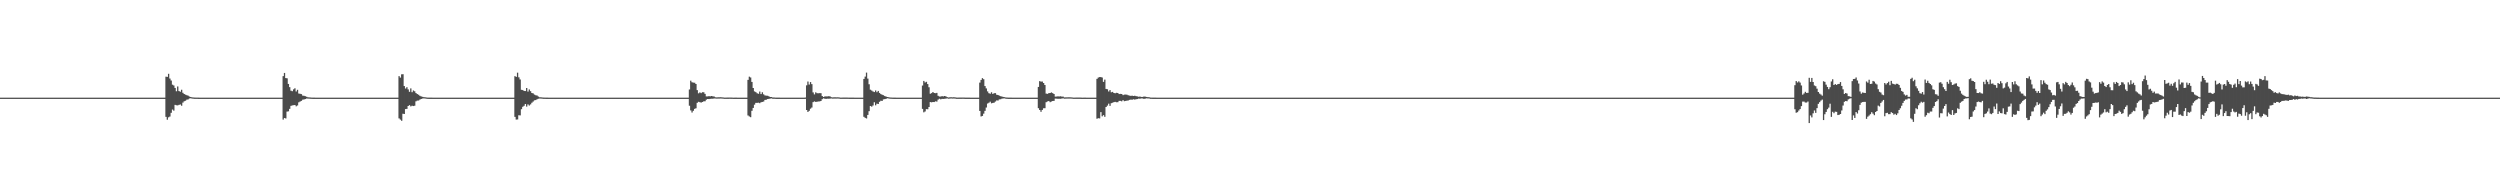 <?xml version="1.0" encoding="UTF-8"?>
<svg xmlns="http://www.w3.org/2000/svg" width="1920" height="150">
  <path d="M0 75.000h1v1.000H0zM1 75.000h1v1.000H1zM2 75.000h1v1.000H2zM3 75.000h1v1.000H3zM4 75.000h1v1.000H4zM5 75.000h1v1.000H5zM6 75.000h1v1.000H6zM7 75.000h1v1.000H7zM8 75.000h1v1.000H8zM9 75.000h1v1.000H9zM10 75.000h1v1.000H10zM11 75.000h1v1.000H11zM12 75.000h1v1.000H12zM13 75.000h1v1.000H13zM14 75.000h1v1.000H14zM15 75.000h1v1.000H15zM16 75.000h1v1.000H16zM17 75.000h1v1.000H17zM18 75.000h1v1.000H18zM19 75.000h1v1.000H19zM20 75.000h1v1.000H20zM21 75.000h1v1.000H21zM22 75.000h1v1.000H22zM23 75.000h1v1.000H23zM24 75.000h1v1.000H24zM25 75.000h1v1.000H25zM26 75.000h1v1.000H26zM27 75.000h1v1.000H27zM28 75.000h1v1.000H28zM29 75.000h1v1.000H29zM30 75.000h1v1.000H30zM31 75.000h1v1.000H31zM32 75.000h1v1.000H32zM33 75.000h1v1.000H33zM34 75.000h1v1.000H34zM35 75.000h1v1.000H35zM36 75.000h1v1.000H36zM37 75.000h1v1.000H37zM38 75.000h1v1.000H38zM39 75.000h1v1.000H39zM40 75.000h1v1.000H40zM41 75.000h1v1.000H41zM42 75.000h1v1.000H42zM43 75.000h1v1.000H43zM44 75.000h1v1.000H44zM45 75.000h1v1.000H45zM46 75.000h1v1.000H46zM47 75.000h1v1.000H47zM48 75.000h1v1.000H48zM49 75.000h1v1.000H49zM50 75.000h1v1.000H50zM51 75.000h1v1.000H51zM52 75.000h1v1.000H52zM53 75.000h1v1.000H53zM54 75.000h1v1.000H54zM55 75.000h1v1.000H55zM56 75.000h1v1.000H56zM57 75.000h1v1.000H57zM58 75.000h1v1.000H58zM59 75.000h1v1.000H59zM60 75.000h1v1.000H60zM61 75.000h1v1.000H61zM62 75.000h1v1.000H62zM63 75.000h1v1.000H63zM64 75.000h1v1.000H64zM65 75.000h1v1.000H65zM66 75.000h1v1.000H66zM67 75.000h1v1.000H67zM68 75.000h1v1.000H68zM69 75.000h1v1.000H69zM70 75.000h1v1.000H70zM71 75.000h1v1.000H71zM72 75.000h1v1.000H72zM73 75.000h1v1.000H73zM74 75.000h1v1.000H74zM75 75.000h1v1.000H75zM76 75.000h1v1.000H76zM77 75.000h1v1.000H77zM78 75.000h1v1.000H78zM79 75.000h1v1.000H79zM80 75.000h1v1.000H80zM81 75.000h1v1.000H81zM82 75.000h1v1.000H82zM83 75.000h1v1.000H83zM84 75.000h1v1.000H84zM85 75.000h1v1.000H85zM86 75.000h1v1.000H86zM87 75.000h1v1.000H87zM88 75.000h1v1.000H88zM89 75.000h1v1.000H89zM90 75.000h1v1.000H90zM91 75.000h1v1.000H91zM92 75.000h1v1.000H92zM93 75.000h1v1.000H93zM94 75.000h1v1.000H94zM95 75.000h1v1.000H95zM96 75.000h1v1.000H96zM97 75.000h1v1.000H97zM98 75.000h1v1.000H98zM99 75.000h1v1.000H99zM100 75.000h1v1.000H100zM101 75.000h1v1.000H101zM102 75.000h1v1.000H102zM103 75.000h1v1.000H103zM104 75.000h1v1.000H104zM105 75.000h1v1.000H105zM106 75.000h1v1.000H106zM107 75.000h1v1.000H107zM108 75.000h1v1.000H108zM109 75.000h1v1.000H109zM110 75.000h1v1.000H110zM111 75.000h1v1.000H111zM112 75.000h1v1.000H112zM113 75.000h1v1.000H113zM114 75.000h1v1.000H114zM115 75.000h1v1.000H115zM116 75.000h1v1.000H116zM117 75.000h1v1.000H117zM118 75.000h1v1.000H118zM119 75.000h1v1.000H119zM120 75.000h1v1.000H120zM121 75.000h1v1.000H121zM122 75.000h1v1.000H122zM123 75.000h1v1.000H123zM124 75.000h1v1.000H124zM125 75.000h1v1.000H125zM126 75.000h1v1.000H126zM127 58.876h1v30.863H127zM128 59.048h1v32.882H128zM129 56.700h1v33.426H129zM130 60.324h1v29.153H130zM131 61.825h1v24.803H131zM132 65.006h1v19.137H132zM133 65.638h1v19.330H133zM134 67.556h1v12.961H134zM135 70.106h1v10.717H135zM136 66.430h1v14.538H136zM137 69.918h1v10.639H137zM138 70.430h1v9.779H138zM139 68.940h1v12.242H139zM140 71.264h1v7.554H140zM141 72.216h1v5.536H141zM142 72.683h1v4.680H142zM143 73.108h1v3.438H143zM144 73.472h1v2.883H144zM145 74.133h1v1.498H145zM146 74.482h1v1.000H146zM147 74.740h1v1.000H147zM148 74.846h1v1.000H148zM149 74.916h1v1.000H149zM150 74.947h1v1.000H150zM151 74.945h1v1.000H151zM152 74.976h1v1.000H152zM153 74.984h1v1.000H153zM154 74.988h1v1.000H154zM155 74.996h1v1.000H155zM156 74.996h1v1.000H156zM157 74.997h1v1.000H157zM158 74.998h1v1.000H158zM159 75.000h1v1.000H159zM160 75.000h1v1.000H160zM161 75.000h1v1.000H161zM162 75.000h1v1.000H162zM163 75.000h1v1.000H163zM164 75.000h1v1.000H164zM165 75.000h1v1.000H165zM166 75.000h1v1.000H166zM167 75.000h1v1.000H167zM168 75.000h1v1.000H168zM169 75.000h1v1.000H169zM170 75.000h1v1.000H170zM171 75.000h1v1.000H171zM172 75.000h1v1.000H172zM173 75.000h1v1.000H173zM174 75.000h1v1.000H174zM175 75.000h1v1.000H175zM176 75.000h1v1.000H176zM177 75.000h1v1.000H177zM178 75.000h1v1.000H178zM179 75.000h1v1.000H179zM180 75.000h1v1.000H180zM181 75.000h1v1.000H181zM182 75.000h1v1.000H182zM183 75.000h1v1.000H183zM184 75.000h1v1.000H184zM185 75.000h1v1.000H185zM186 75.000h1v1.000H186zM187 75.000h1v1.000H187zM188 75.000h1v1.000H188zM189 75.000h1v1.000H189zM190 75.000h1v1.000H190zM191 75.000h1v1.000H191zM192 75.000h1v1.000H192zM193 75.000h1v1.000H193zM194 75.000h1v1.000H194zM195 75.000h1v1.000H195zM196 75.000h1v1.000H196zM197 75.000h1v1.000H197zM198 75.000h1v1.000H198zM199 75.000h1v1.000H199zM200 75.000h1v1.000H200zM201 75.000h1v1.000H201zM202 75.000h1v1.000H202zM203 75.000h1v1.000H203zM204 75.000h1v1.000H204zM205 75.000h1v1.000H205zM206 75.000h1v1.000H206zM207 75.000h1v1.000H207zM208 75.000h1v1.000H208zM209 75.000h1v1.000H209zM210 75.000h1v1.000H210zM211 75.000h1v1.000H211zM212 75.000h1v1.000H212zM213 75.000h1v1.000H213zM214 75.000h1v1.000H214zM215 75.000h1v1.000H215zM216 74.995h1v1.000H216zM217 58.468h1v33.392H217zM218 55.988h1v34.623H218zM219 59.952h1v31.018H219zM220 60.172h1v25.540H220zM221 64.471h1v21.040H221zM222 66.901h1v16.714H222zM223 69.635h1v11.669H223zM224 70.033h1v10.909H224zM225 68.600h1v12.207H225zM226 67.800h1v12.842H226zM227 70.230h1v11.419H227zM228 68.949h1v12.071H228zM229 71.827h1v6.783H229zM230 72.062h1v5.940H230zM231 72.276h1v5.187H231zM232 73.417h1v3.125H232zM233 73.591h1v2.775H233zM234 73.894h1v2.205H234zM235 74.308h1v1.343H235zM236 74.722h1v1.000H236zM237 74.799h1v1.000H237zM238 74.869h1v1.000H238zM239 74.936h1v1.000H239zM240 74.973h1v1.000H240zM241 74.971h1v1.000H241zM242 74.989h1v1.000H242zM243 74.991h1v1.000H243zM244 74.995h1v1.000H244zM245 74.996h1v1.000H245zM246 74.996h1v1.000H246zM247 74.998h1v1.000H247zM248 74.998h1v1.000H248zM249 75.000h1v1.000H249zM250 75.000h1v1.000H250zM251 75.000h1v1.000H251zM252 75.000h1v1.000H252zM253 75.000h1v1.000H253zM254 75.000h1v1.000H254zM255 75.000h1v1.000H255zM256 75.000h1v1.000H256zM257 75.000h1v1.000H257zM258 75.000h1v1.000H258zM259 75.000h1v1.000H259zM260 75.000h1v1.000H260zM261 75.000h1v1.000H261zM262 75.000h1v1.000H262zM263 75.000h1v1.000H263zM264 75.000h1v1.000H264zM265 75.000h1v1.000H265zM266 75.000h1v1.000H266zM267 75.000h1v1.000H267zM268 75.000h1v1.000H268zM269 75.000h1v1.000H269zM270 75.000h1v1.000H270zM271 75.000h1v1.000H271zM272 75.000h1v1.000H272zM273 75.000h1v1.000H273zM274 75.000h1v1.000H274zM275 75.000h1v1.000H275zM276 75.000h1v1.000H276zM277 75.000h1v1.000H277zM278 75.000h1v1.000H278zM279 75.000h1v1.000H279zM280 75.000h1v1.000H280zM281 75.000h1v1.000H281zM282 75.000h1v1.000H282zM283 75.000h1v1.000H283zM284 75.000h1v1.000H284zM285 75.000h1v1.000H285zM286 75.000h1v1.000H286zM287 75.000h1v1.000H287zM288 75.000h1v1.000H288zM289 75.000h1v1.000H289zM290 75.000h1v1.000H290zM291 75.000h1v1.000H291zM292 75.000h1v1.000H292zM293 75.000h1v1.000H293zM294 75.000h1v1.000H294zM295 75.000h1v1.000H295zM296 75.000h1v1.000H296zM297 75.000h1v1.000H297zM298 75.000h1v1.000H298zM299 75.000h1v1.000H299zM300 75.000h1v1.000H300zM301 75.000h1v1.000H301zM302 75.000h1v1.000H302zM303 75.000h1v1.000H303zM304 75.000h1v1.000H304zM305 75.000h1v1.000H305zM306 58.481h1v32.424H306zM307 59.618h1v32.251H307zM308 57.107h1v35.674H308zM309 56.964h1v30.365H309zM310 66.091h1v21.447H310zM311 68.014h1v15.734H311zM312 66.968h1v16.620H312zM313 68.636h1v12.795H313zM314 70.520h1v10.202H314zM315 67.865h1v13.864H315zM316 70.834h1v10.345H316zM317 69.489h1v11.982H317zM318 70.070h1v11.108H318zM319 71.466h1v6.371H319zM320 72.240h1v5.018H320zM321 72.743h1v4.490H321zM322 73.595h1v2.909H322zM323 74.019h1v2.030H323zM324 74.334h1v1.353H324zM325 74.590h1v1.000H325zM326 74.676h1v1.000H326zM327 74.848h1v1.000H327zM328 74.950h1v1.000H328zM329 74.961h1v1.000H329zM330 74.972h1v1.000H330zM331 74.976h1v1.000H331zM332 74.991h1v1.000H332zM333 74.992h1v1.000H333zM334 74.996h1v1.000H334zM335 74.995h1v1.000H335zM336 74.997h1v1.000H336zM337 75.000h1v1.000H337zM338 75.000h1v1.000H338zM339 75.000h1v1.000H339zM340 75.000h1v1.000H340zM341 75.000h1v1.000H341zM342 75.000h1v1.000H342zM343 75.000h1v1.000H343zM344 75.000h1v1.000H344zM345 75.000h1v1.000H345zM346 75.000h1v1.000H346zM347 75.000h1v1.000H347zM348 75.000h1v1.000H348zM349 75.000h1v1.000H349zM350 75.000h1v1.000H350zM351 75.000h1v1.000H351zM352 75.000h1v1.000H352zM353 75.000h1v1.000H353zM354 75.000h1v1.000H354zM355 75.000h1v1.000H355zM356 75.000h1v1.000H356zM357 75.000h1v1.000H357zM358 75.000h1v1.000H358zM359 75.000h1v1.000H359zM360 75.000h1v1.000H360zM361 75.000h1v1.000H361zM362 75.000h1v1.000H362zM363 75.000h1v1.000H363zM364 75.000h1v1.000H364zM365 75.000h1v1.000H365zM366 75.000h1v1.000H366zM367 75.000h1v1.000H367zM368 75.000h1v1.000H368zM369 75.000h1v1.000H369zM370 75.000h1v1.000H370zM371 75.000h1v1.000H371zM372 75.000h1v1.000H372zM373 75.000h1v1.000H373zM374 75.000h1v1.000H374zM375 75.000h1v1.000H375zM376 75.000h1v1.000H376zM377 75.000h1v1.000H377zM378 75.000h1v1.000H378zM379 75.000h1v1.000H379zM380 75.000h1v1.000H380zM381 75.000h1v1.000H381zM382 75.000h1v1.000H382zM383 75.000h1v1.000H383zM384 75.000h1v1.000H384zM385 75.000h1v1.000H385zM386 75.000h1v1.000H386zM387 75.000h1v1.000H387zM388 75.000h1v1.000H388zM389 75.000h1v1.000H389zM390 75.000h1v1.000H390zM391 75.000h1v1.000H391zM392 75.000h1v1.000H392zM393 75.000h1v1.000H393zM394 75.000h1v1.000H394zM395 58.475h1v31.288H395zM396 59.029h1v32.846H396zM397 55.825h1v35.944H397zM398 59.376h1v29.144H398zM399 61.008h1v27.593H399zM400 68.967h1v14.903H400zM401 69.193h1v12.830H401zM402 69.844h1v11.389H402zM403 69.945h1v9.928H403zM404 67.604h1v14.247H404zM405 70.347h1v9.807H405zM406 68.706h1v12.335H406zM407 70.018h1v10.148H407zM408 71.410h1v7.514H408zM409 71.705h1v6.288H409zM410 72.665h1v4.365H410zM411 73.149h1v3.702H411zM412 73.349h1v2.893H412zM413 74.152h1v1.661H413zM414 74.685h1v1.000H414zM415 74.722h1v1.000H415zM416 74.830h1v1.000H416zM417 74.920h1v1.000H417zM418 74.947h1v1.000H418zM419 74.972h1v1.000H419zM420 74.982h1v1.000H420zM421 74.986h1v1.000H421zM422 74.994h1v1.000H422zM423 74.993h1v1.000H423zM424 74.995h1v1.000H424zM425 74.997h1v1.000H425zM426 74.997h1v1.000H426zM427 74.998h1v1.000H427zM428 75.000h1v1.000H428zM429 75.000h1v1.000H429zM430 75.000h1v1.000H430zM431 75.000h1v1.000H431zM432 75.000h1v1.000H432zM433 75.000h1v1.000H433zM434 75.000h1v1.000H434zM435 75.000h1v1.000H435zM436 75.000h1v1.000H436zM437 75.000h1v1.000H437zM438 75.000h1v1.000H438zM439 75.000h1v1.000H439zM440 75.000h1v1.000H440zM441 75.000h1v1.000H441zM442 75.000h1v1.000H442zM443 75.000h1v1.000H443zM444 75.000h1v1.000H444zM445 75.000h1v1.000H445zM446 75.000h1v1.000H446zM447 75.000h1v1.000H447zM448 75.000h1v1.000H448zM449 75.000h1v1.000H449zM450 75.000h1v1.000H450zM451 75.000h1v1.000H451zM452 75.000h1v1.000H452zM453 75.000h1v1.000H453zM454 75.000h1v1.000H454zM455 75.000h1v1.000H455zM456 75.000h1v1.000H456zM457 75.000h1v1.000H457zM458 75.000h1v1.000H458zM459 75.000h1v1.000H459zM460 75.000h1v1.000H460zM461 75.000h1v1.000H461zM462 75.000h1v1.000H462zM463 75.000h1v1.000H463zM464 75.000h1v1.000H464zM465 75.000h1v1.000H465zM466 75.000h1v1.000H466zM467 75.000h1v1.000H467zM468 75.000h1v1.000H468zM469 75.000h1v1.000H469zM470 75.000h1v1.000H470zM471 75.000h1v1.000H471zM472 75.000h1v1.000H472zM473 75.000h1v1.000H473zM474 75.000h1v1.000H474zM475 75.000h1v1.000H475zM476 75.000h1v1.000H476zM477 75.000h1v1.000H477zM478 75.000h1v1.000H478zM479 75.000h1v1.000H479zM480 75.000h1v1.000H480zM481 75.000h1v1.000H481zM482 75.000h1v1.000H482zM483 75.000h1v1.000H483zM484 75.000h1v1.000H484zM485 75.000h1v1.000H485zM486 75.000h1v1.000H486zM487 75.000h1v1.000H487zM488 75.000h1v1.000H488zM489 75.000h1v1.000H489zM490 75.000h1v1.000H490zM491 75.000h1v1.000H491zM492 75.000h1v1.000H492zM493 75.000h1v1.000H493zM494 75.000h1v1.000H494zM495 75.000h1v1.000H495zM496 75.000h1v1.000H496zM497 75.000h1v1.000H497zM498 75.000h1v1.000H498zM499 75.000h1v1.000H499zM500 75.000h1v1.000H500zM501 75.000h1v1.000H501zM502 75.000h1v1.000H502zM503 75.000h1v1.000H503zM504 75.000h1v1.000H504zM505 75.000h1v1.000H505zM506 75.000h1v1.000H506zM507 75.000h1v1.000H507zM508 75.000h1v1.000H508zM509 75.000h1v1.000H509zM510 75.000h1v1.000H510zM511 75.000h1v1.000H511zM512 75.000h1v1.000H512zM513 75.000h1v1.000H513zM514 75.000h1v1.000H514zM515 75.000h1v1.000H515zM516 75.000h1v1.000H516zM517 75.000h1v1.000H517zM518 75.000h1v1.000H518zM519 75.000h1v1.000H519zM520 75.000h1v1.000H520zM521 75.000h1v1.000H521zM522 75.000h1v1.000H522zM523 75.000h1v1.000H523zM524 75.000h1v1.000H524zM525 75.000h1v1.000H525zM526 75.000h1v1.000H526zM527 75.000h1v1.000H527zM528 75.000h1v1.000H528zM529 68.707h1v12.499H529zM530 61.971h1v22.834H530zM531 63.194h1v23.219H531zM532 63.449h1v21.634H532zM533 63.526h1v20.097H533zM534 64.487h1v18.668H534zM535 69.216h1v9.756H535zM536 71.655h1v6.534H536zM537 70.946h1v7.540H537zM538 71.511h1v7.284H538zM539 70.790h1v7.549H539zM540 70.852h1v6.961H540zM541 72.067h1v5.727H541zM542 74.057h1v2.486H542zM543 74.054h1v1.955H543zM544 73.815h1v2.244H544zM545 73.974h1v1.968H545zM546 73.710h1v2.139H546zM547 73.976h1v1.836H547zM548 74.161h1v1.455H548zM549 74.682h1v1.000H549zM550 74.787h1v1.000H550zM551 74.713h1v1.000H551zM552 74.711h1v1.000H552zM553 74.663h1v1.000H553zM554 74.746h1v1.000H554zM555 74.831h1v1.000H555zM556 74.952h1v1.000H556zM557 74.938h1v1.000H557zM558 74.918h1v1.000H558zM559 74.923h1v1.000H559zM560 74.902h1v1.000H560zM561 74.929h1v1.000H561zM562 74.947h1v1.000H562zM563 74.984h1v1.000H563zM564 74.979h1v1.000H564zM565 74.972h1v1.000H565zM566 74.991h1v1.000H566zM567 74.993h1v1.000H567zM568 74.995h1v1.000H568zM569 74.997h1v1.000H569zM570 74.998h1v1.000H570zM571 75.000h1v1.000H571zM572 75.000h1v1.000H572zM573 75.000h1v1.000H573zM574 61.333h1v27.355H574zM575 58.891h1v30.573H575zM576 59.502h1v30.528H576zM577 62.930h1v22.156H577zM578 67.585h1v15.304H578zM579 70.190h1v10.190H579zM580 70.775h1v8.245H580zM581 71.616h1v7.388H581zM582 72.052h1v6.814H582zM583 70.315h1v8.965H583zM584 72.249h1v6.301H584zM585 70.853h1v7.416H585zM586 72.439h1v5.530H586zM587 73.280h1v3.485H587zM588 73.490h1v3.086H588zM589 73.545h1v2.542H589zM590 73.937h1v1.998H590zM591 74.473h1v1.252H591zM592 74.508h1v1.056H592zM593 74.867h1v1.000H593zM594 74.854h1v1.000H594zM595 74.934h1v1.000H595zM596 74.965h1v1.000H596zM597 74.974h1v1.000H597zM598 74.981h1v1.000H598zM599 74.987h1v1.000H599zM600 74.994h1v1.000H600zM601 74.995h1v1.000H601zM602 74.996h1v1.000H602zM603 74.998h1v1.000H603zM604 75.000h1v1.000H604zM605 75.000h1v1.000H605zM606 75.000h1v1.000H606zM607 75.000h1v1.000H607zM608 75.000h1v1.000H608zM609 75.000h1v1.000H609zM610 75.000h1v1.000H610zM611 75.000h1v1.000H611zM612 75.000h1v1.000H612zM613 75.000h1v1.000H613zM614 75.000h1v1.000H614zM615 75.000h1v1.000H615zM616 75.000h1v1.000H616zM617 75.000h1v1.000H617zM618 74.914h1v1.000H618zM619 65.536h1v18.956H619zM620 62.598h1v23.344H620zM621 64.933h1v20.139H621zM622 63.006h1v20.464H622zM623 64.598h1v17.964H623zM624 70.982h1v7.437H624zM625 72.502h1v5.349H625zM626 70.909h1v7.356H626zM627 71.579h1v6.557H627zM628 71.643h1v6.272H628zM629 71.530h1v6.366H629zM630 71.575h1v6.009H630zM631 73.779h1v2.430H631zM632 74.512h1v1.000H632zM633 74.012h1v1.840H633zM634 74.046h1v1.861H634zM635 74.049h1v1.714H635zM636 73.874h1v1.937H636zM637 74.037h1v1.674H637zM638 74.641h1v1.000H638zM639 74.783h1v1.000H639zM640 74.723h1v1.000H640zM641 74.702h1v1.000H641zM642 74.732h1v1.000H642zM643 74.687h1v1.000H643zM644 74.801h1v1.000H644zM645 74.944h1v1.000H645zM646 74.938h1v1.000H646zM647 74.920h1v1.000H647zM648 74.921h1v1.000H648zM649 74.913h1v1.000H649zM650 74.914h1v1.000H650zM651 74.943h1v1.000H651zM652 74.976h1v1.000H652zM653 74.978h1v1.000H653zM654 74.975h1v1.000H654zM655 74.974h1v1.000H655zM656 74.992h1v1.000H656zM657 74.995h1v1.000H657zM658 74.997h1v1.000H658zM659 74.997h1v1.000H659zM660 74.999h1v1.000H660zM661 75.000h1v1.000H661zM662 75.000h1v1.000H662zM663 60.645h1v29.043H663zM664 58.851h1v31.646H664zM665 55.762h1v35.236H665zM666 60.346h1v27.917H666zM667 64.729h1v20.676H667zM668 68.887h1v12.529H668zM669 69.536h1v12.367H669zM670 70.267h1v10.734H670zM671 70.717h1v7.811H671zM672 69.474h1v11.402H672zM673 70.817h1v8.800H673zM674 69.852h1v9.999H674zM675 71.373h1v6.816H675zM676 72.226h1v5.133H676zM677 72.753h1v4.771H677zM678 73.135h1v3.207H678zM679 73.758h1v2.373H679zM680 74.130h1v1.797H680zM681 74.479h1v1.000H681zM682 74.632h1v1.000H682zM683 74.832h1v1.000H683zM684 74.890h1v1.000H684zM685 74.953h1v1.000H685zM686 74.969h1v1.000H686zM687 74.983h1v1.000H687zM688 74.988h1v1.000H688zM689 74.994h1v1.000H689zM690 74.996h1v1.000H690zM691 74.997h1v1.000H691zM692 74.997h1v1.000H692zM693 74.997h1v1.000H693zM694 74.998h1v1.000H694zM695 75.000h1v1.000H695zM696 75.000h1v1.000H696zM697 75.000h1v1.000H697zM698 75.000h1v1.000H698zM699 75.000h1v1.000H699zM700 75.000h1v1.000H700zM701 75.000h1v1.000H701zM702 75.000h1v1.000H702zM703 75.000h1v1.000H703zM704 75.000h1v1.000H704zM705 75.000h1v1.000H705zM706 75.000h1v1.000H706zM707 75.000h1v1.000H707zM708 65.708h1v17.890H708zM709 62.151h1v24.124H709zM710 63.329h1v22.251H710zM711 62.836h1v20.959H711zM712 64.572h1v19.349H712zM713 66.995h1v15.171H713zM714 72.008h1v6.357H714zM715 71.536h1v7.035H715zM716 70.680h1v7.670H716zM717 71.447h1v6.950H717zM718 71.552h1v6.291H718zM719 71.301h1v6.705H719zM720 73.585h1v2.887H720zM721 74.146h1v1.702H721zM722 74.123h1v2.165H722zM723 73.826h1v2.083H723zM724 74.021h1v1.942H724zM725 73.703h1v2.182H725zM726 74.046h1v1.679H726zM727 74.573h1v1.000H727zM728 74.834h1v1.000H728zM729 74.719h1v1.000H729zM730 74.635h1v1.000H730zM731 74.741h1v1.000H731zM732 74.673h1v1.000H732zM733 74.734h1v1.000H733zM734 74.917h1v1.000H734zM735 74.948h1v1.000H735zM736 74.910h1v1.000H736zM737 74.922h1v1.000H737zM738 74.918h1v1.000H738zM739 74.897h1v1.000H739zM740 74.918h1v1.000H740zM741 74.966h1v1.000H741zM742 74.983h1v1.000H742zM743 74.972h1v1.000H743zM744 74.971h1v1.000H744zM745 74.990h1v1.000H745zM746 74.994h1v1.000H746zM747 74.995h1v1.000H747zM748 74.997h1v1.000H748zM749 74.998h1v1.000H749zM750 75.000h1v1.000H750zM751 75.000h1v1.000H751zM752 63.434h1v21.747H752zM753 61.378h1v28.072H753zM754 59.988h1v29.039H754zM755 60.837h1v26.476H755zM756 66.074h1v19.050H756zM757 67.871h1v14.720H757zM758 70.206h1v9.296H758zM759 71.580h1v7.332H759zM760 71.983h1v6.094H760zM761 70.862h1v8.513H761zM762 72.159h1v6.878H762zM763 71.588h1v7.250H763zM764 71.525h1v6.428H764zM765 72.777h1v4.314H765zM766 72.984h1v4.233H766zM767 73.460h1v2.874H767zM768 73.886h1v2.359H768zM769 74.142h1v1.648H769zM770 74.443h1v1.186H770zM771 74.590h1v1.000H771zM772 74.829h1v1.000H772zM773 74.905h1v1.000H773zM774 74.963h1v1.000H774zM775 74.974h1v1.000H775zM776 74.968h1v1.000H776zM777 74.988h1v1.000H777zM778 74.992h1v1.000H778zM779 74.996h1v1.000H779zM780 74.997h1v1.000H780zM781 74.998h1v1.000H781zM782 74.998h1v1.000H782zM783 75.000h1v1.000H783zM784 75.000h1v1.000H784zM785 75.000h1v1.000H785zM786 75.000h1v1.000H786zM787 75.000h1v1.000H787zM788 75.000h1v1.000H788zM789 75.000h1v1.000H789zM790 75.000h1v1.000H790zM791 75.000h1v1.000H791zM792 75.000h1v1.000H792zM793 75.000h1v1.000H793zM794 75.000h1v1.000H794zM795 75.000h1v1.000H795zM796 75.000h1v1.000H796zM797 66.741h1v16.351H797zM798 62.317h1v22.184H798zM799 62.694h1v23.178H799zM800 62.622h1v21.830H800zM801 63.747h1v19.424H801zM802 65.266h1v17.839H802zM803 71.906h1v6.606H803zM804 72.067h1v5.835H804zM805 71.527h1v6.051H805zM806 71.418h1v7.076H806zM807 70.956h1v7.002H807zM808 71.502h1v6.087H808zM809 72.187h1v5.256H809zM810 74.203h1v1.507H810zM811 74.125h1v1.651H811zM812 73.978h1v1.895H812zM813 74.103h1v1.748H813zM814 73.923h1v1.959H814zM815 74.186h1v1.502H815zM816 74.210h1v1.293H816zM817 74.817h1v1.000H817zM818 74.764h1v1.000H818zM819 74.734h1v1.000H819zM820 74.721h1v1.000H820zM821 74.721h1v1.000H821zM822 74.741h1v1.000H822zM823 74.844h1v1.000H823zM824 74.946h1v1.000H824zM825 74.941h1v1.000H825zM826 74.919h1v1.000H826zM827 74.928h1v1.000H827zM828 74.919h1v1.000H828zM829 74.921h1v1.000H829zM830 74.974h1v1.000H830zM831 74.984h1v1.000H831zM832 74.979h1v1.000H832zM833 74.973h1v1.000H833zM834 74.990h1v1.000H834zM835 74.993h1v1.000H835zM836 74.996h1v1.000H836zM837 74.997h1v1.000H837zM838 74.997h1v1.000H838zM839 75.000h1v1.000H839zM840 75.000h1v1.000H840zM841 75.000h1v1.000H841zM842 60.567h1v30.617H842zM843 59.540h1v31.222H843zM844 59.189h1v31.735H844zM845 59.169h1v26.953H845zM846 59.520h1v29.813H846zM847 62.890h1v25.509H847zM848 61.131h1v28.570H848zM849 68.305h1v13.870H849zM850 68.551h1v12.552H850zM851 70.252h1v9.359H851zM852 69.158h1v12.157H852zM853 70.848h1v8.396H853zM854 70.563h1v8.325H854zM855 71.425h1v7.017H855zM856 71.650h1v6.576H856zM857 71.282h1v7.274H857zM858 71.412h1v7.085H858zM859 72.226h1v5.226H859zM860 72.082h1v5.380H860zM861 72.194h1v5.623H861zM862 73.067h1v3.819H862zM863 72.659h1v5.048H863zM864 72.584h1v4.937H864zM865 72.696h1v4.611H865zM866 73.142h1v4.013H866zM867 73.402h1v3.307H867zM868 73.629h1v2.845H868zM869 73.454h1v3.119H869zM870 73.716h1v2.531H870zM871 73.548h1v2.945H871zM872 73.848h1v2.384H872zM873 74.041h1v2.043H873zM874 74.299h1v1.403H874zM875 74.157h1v1.679H875zM876 74.449h1v1.137H876zM877 74.427h1v1.173H877zM878 74.116h1v1.827H878zM879 74.189h1v1.576H879zM880 74.425h1v1.097H880zM881 74.598h1v1.000H881zM882 74.636h1v1.000H882zM883 74.914h1v1.000H883zM884 74.936h1v1.000H884zM885 74.957h1v1.000H885zM886 74.960h1v1.000H886zM887 74.982h1v1.000H887zM888 74.990h1v1.000H888zM889 74.992h1v1.000H889zM890 74.996h1v1.000H890zM891 74.997h1v1.000H891zM892 74.998h1v1.000H892zM893 75.000h1v1.000H893zM894 75.000h1v1.000H894zM895 75.000h1v1.000H895zM896 75.000h1v1.000H896zM897 75.000h1v1.000H897zM898 75.000h1v1.000H898zM899 75.000h1v1.000H899zM900 75.000h1v1.000H900zM901 75.000h1v1.000H901zM902 75.000h1v1.000H902zM903 75.000h1v1.000H903zM904 75.000h1v1.000H904zM905 75.000h1v1.000H905zM906 75.000h1v1.000H906zM907 75.000h1v1.000H907zM908 75.000h1v1.000H908zM909 75.000h1v1.000H909zM910 75.000h1v1.000H910zM911 75.000h1v1.000H911zM912 75.000h1v1.000H912zM913 75.000h1v1.000H913zM914 75.000h1v1.000H914zM915 75.000h1v1.000H915zM916 75.000h1v1.000H916zM917 75.000h1v1.000H917zM918 75.000h1v1.000H918zM919 75.000h1v1.000H919zM920 75.000h1v1.000H920zM921 75.000h1v1.000H921zM922 75.000h1v1.000H922zM923 75.000h1v1.000H923zM924 75.000h1v1.000H924zM925 75.000h1v1.000H925zM926 75.000h1v1.000H926zM927 75.000h1v1.000H927zM928 75.000h1v1.000H928zM929 75.000h1v1.000H929zM930 75.000h1v1.000H930zM931 75.000h1v1.000H931zM932 75.000h1v1.000H932zM933 75.000h1v1.000H933zM934 75.000h1v1.000H934zM935 75.000h1v1.000H935zM936 75.000h1v1.000H936zM937 75.000h1v1.000H937zM938 75.000h1v1.000H938zM939 75.000h1v1.000H939zM940 75.000h1v1.000H940zM941 75.000h1v1.000H941zM942 75.000h1v1.000H942zM943 75.000h1v1.000H943zM944 75.000h1v1.000H944zM945 75.000h1v1.000H945zM946 75.000h1v1.000H946zM947 75.000h1v1.000H947zM948 75.000h1v1.000H948zM949 75.000h1v1.000H949zM950 75.000h1v1.000H950zM951 75.000h1v1.000H951zM952 75.000h1v1.000H952zM953 75.000h1v1.000H953zM954 75.000h1v1.000H954zM955 75.000h1v1.000H955zM956 75.000h1v1.000H956zM957 75.000h1v1.000H957zM958 75.000h1v1.000H958zM959 75.000h1v1.000H959zM960 75.000h1v1.000H960zM961 75.000h1v1.000H961zM962 75.000h1v1.000H962zM963 75.000h1v1.000H963zM964 75.000h1v1.000H964zM965 75.000h1v1.000H965zM966 75.000h1v1.000H966zM967 75.000h1v1.000H967zM968 75.000h1v1.000H968zM969 75.000h1v1.000H969zM970 75.000h1v1.000H970zM971 75.000h1v1.000H971zM972 75.000h1v1.000H972zM973 75.000h1v1.000H973zM974 75.000h1v1.000H974zM975 75.000h1v1.000H975zM976 75.000h1v1.000H976zM977 75.000h1v1.000H977zM978 75.000h1v1.000H978zM979 75.000h1v1.000H979zM980 75.000h1v1.000H980zM981 75.000h1v1.000H981zM982 75.000h1v1.000H982zM983 75.000h1v1.000H983zM984 75.000h1v1.000H984zM985 75.000h1v1.000H985zM986 75.000h1v1.000H986zM987 75.000h1v1.000H987zM988 75.000h1v1.000H988zM989 75.000h1v1.000H989zM990 75.000h1v1.000H990zM991 75.000h1v1.000H991zM992 75.000h1v1.000H992zM993 75.000h1v1.000H993zM994 75.000h1v1.000H994zM995 75.000h1v1.000H995zM996 75.000h1v1.000H996zM997 75.000h1v1.000H997zM998 75.000h1v1.000H998zM999 75.000h1v1.000H999zM1000 75.000h1v1.000H1000zM1001 75.000h1v1.000H1001zM1002 75.000h1v1.000H1002zM1003 75.000h1v1.000H1003zM1004 75.000h1v1.000H1004zM1005 75.000h1v1.000H1005zM1006 75.000h1v1.000H1006zM1007 75.000h1v1.000H1007zM1008 75.000h1v1.000H1008zM1009 75.000h1v1.000H1009zM1010 75.000h1v1.000H1010zM1011 75.000h1v1.000H1011zM1012 75.000h1v1.000H1012zM1013 75.000h1v1.000H1013zM1014 75.000h1v1.000H1014zM1015 75.000h1v1.000H1015zM1016 75.000h1v1.000H1016zM1017 75.000h1v1.000H1017zM1018 75.000h1v1.000H1018zM1019 75.000h1v1.000H1019zM1020 75.000h1v1.000H1020zM1021 75.000h1v1.000H1021zM1022 75.000h1v1.000H1022zM1023 75.000h1v1.000H1023zM1024 75.000h1v1.000H1024zM1025 75.000h1v1.000H1025zM1026 75.000h1v1.000H1026zM1027 75.000h1v1.000H1027zM1028 75.000h1v1.000H1028zM1029 75.000h1v1.000H1029zM1030 75.000h1v1.000H1030zM1031 75.000h1v1.000H1031zM1032 75.000h1v1.000H1032zM1033 75.000h1v1.000H1033zM1034 75.000h1v1.000H1034zM1035 75.000h1v1.000H1035zM1036 75.000h1v1.000H1036zM1037 75.000h1v1.000H1037zM1038 75.000h1v1.000H1038zM1039 75.000h1v1.000H1039zM1040 75.000h1v1.000H1040zM1041 75.000h1v1.000H1041zM1042 75.000h1v1.000H1042zM1043 75.000h1v1.000H1043zM1044 75.000h1v1.000H1044zM1045 75.000h1v1.000H1045zM1046 75.000h1v1.000H1046zM1047 75.000h1v1.000H1047zM1048 75.000h1v1.000H1048zM1049 75.000h1v1.000H1049zM1050 75.000h1v1.000H1050zM1051 75.000h1v1.000H1051zM1052 75.000h1v1.000H1052zM1053 75.000h1v1.000H1053zM1054 75.000h1v1.000H1054zM1055 75.000h1v1.000H1055zM1056 75.000h1v1.000H1056zM1057 75.000h1v1.000H1057zM1058 75.000h1v1.000H1058zM1059 75.000h1v1.000H1059zM1060 75.000h1v1.000H1060zM1061 75.000h1v1.000H1061zM1062 75.000h1v1.000H1062zM1063 75.000h1v1.000H1063zM1064 75.000h1v1.000H1064zM1065 75.000h1v1.000H1065zM1066 75.000h1v1.000H1066zM1067 75.000h1v1.000H1067zM1068 75.000h1v1.000H1068zM1069 75.000h1v1.000H1069zM1070 75.000h1v1.000H1070zM1071 75.000h1v1.000H1071zM1072 75.000h1v1.000H1072zM1073 75.000h1v1.000H1073zM1074 75.000h1v1.000H1074zM1075 75.000h1v1.000H1075zM1076 75.000h1v1.000H1076zM1077 75.000h1v1.000H1077zM1078 75.000h1v1.000H1078zM1079 75.000h1v1.000H1079zM1080 75.000h1v1.000H1080zM1081 75.000h1v1.000H1081zM1082 75.000h1v1.000H1082zM1083 75.000h1v1.000H1083zM1084 75.000h1v1.000H1084zM1085 75.000h1v1.000H1085zM1086 75.000h1v1.000H1086zM1087 75.000h1v1.000H1087zM1088 75.000h1v1.000H1088zM1089 75.000h1v1.000H1089zM1090 75.000h1v1.000H1090zM1091 75.000h1v1.000H1091zM1092 75.000h1v1.000H1092zM1093 75.000h1v1.000H1093zM1094 75.000h1v1.000H1094zM1095 75.000h1v1.000H1095zM1096 75.000h1v1.000H1096zM1097 75.000h1v1.000H1097zM1098 75.000h1v1.000H1098zM1099 75.000h1v1.000H1099zM1100 75.000h1v1.000H1100zM1101 75.000h1v1.000H1101zM1102 75.000h1v1.000H1102zM1103 75.000h1v1.000H1103zM1104 75.000h1v1.000H1104zM1105 75.000h1v1.000H1105zM1106 75.000h1v1.000H1106zM1107 75.000h1v1.000H1107zM1108 75.000h1v1.000H1108zM1109 75.000h1v1.000H1109zM1110 75.000h1v1.000H1110zM1111 75.000h1v1.000H1111zM1112 75.000h1v1.000H1112zM1113 75.000h1v1.000H1113zM1114 75.000h1v1.000H1114zM1115 75.000h1v1.000H1115zM1116 75.000h1v1.000H1116zM1117 75.000h1v1.000H1117zM1118 75.000h1v1.000H1118zM1119 75.000h1v1.000H1119zM1120 75.000h1v1.000H1120zM1121 75.000h1v1.000H1121zM1122 75.000h1v1.000H1122zM1123 75.000h1v1.000H1123zM1124 75.000h1v1.000H1124zM1125 75.000h1v1.000H1125zM1126 75.000h1v1.000H1126zM1127 75.000h1v1.000H1127zM1128 75.000h1v1.000H1128zM1129 75.000h1v1.000H1129zM1130 75.000h1v1.000H1130zM1131 75.000h1v1.000H1131zM1132 75.000h1v1.000H1132zM1133 75.000h1v1.000H1133zM1134 75.000h1v1.000H1134zM1135 75.000h1v1.000H1135zM1136 75.000h1v1.000H1136zM1137 75.000h1v1.000H1137zM1138 75.000h1v1.000H1138zM1139 75.000h1v1.000H1139zM1140 75.000h1v1.000H1140zM1141 75.000h1v1.000H1141zM1142 75.000h1v1.000H1142zM1143 75.000h1v1.000H1143zM1144 75.000h1v1.000H1144zM1145 75.000h1v1.000H1145zM1146 75.000h1v1.000H1146zM1147 75.000h1v1.000H1147zM1148 75.000h1v1.000H1148zM1149 75.000h1v1.000H1149zM1150 75.000h1v1.000H1150zM1151 75.000h1v1.000H1151zM1152 75.000h1v1.000H1152zM1153 75.000h1v1.000H1153zM1154 75.000h1v1.000H1154zM1155 75.000h1v1.000H1155zM1156 75.000h1v1.000H1156zM1157 75.000h1v1.000H1157zM1158 75.000h1v1.000H1158zM1159 75.000h1v1.000H1159zM1160 75.000h1v1.000H1160zM1161 75.000h1v1.000H1161zM1162 75.000h1v1.000H1162zM1163 75.000h1v1.000H1163zM1164 75.000h1v1.000H1164zM1165 75.000h1v1.000H1165zM1166 75.000h1v1.000H1166zM1167 75.000h1v1.000H1167zM1168 75.000h1v1.000H1168zM1169 75.000h1v1.000H1169zM1170 75.000h1v1.000H1170zM1171 75.000h1v1.000H1171zM1172 75.000h1v1.000H1172zM1173 75.000h1v1.000H1173zM1174 75.000h1v1.000H1174zM1175 75.000h1v1.000H1175zM1176 75.000h1v1.000H1176zM1177 75.000h1v1.000H1177zM1178 75.000h1v1.000H1178zM1179 75.000h1v1.000H1179zM1180 75.000h1v1.000H1180zM1181 75.000h1v1.000H1181zM1182 75.000h1v1.000H1182zM1183 75.000h1v1.000H1183zM1184 75.000h1v1.000H1184zM1185 75.000h1v1.000H1185zM1186 75.000h1v1.000H1186zM1187 75.000h1v1.000H1187zM1188 75.000h1v1.000H1188zM1189 75.000h1v1.000H1189zM1190 75.000h1v1.000H1190zM1191 75.000h1v1.000H1191zM1192 75.000h1v1.000H1192zM1193 75.000h1v1.000H1193zM1194 75.000h1v1.000H1194zM1195 75.000h1v1.000H1195zM1196 75.000h1v1.000H1196zM1197 75.000h1v1.000H1197zM1198 75.000h1v1.000H1198zM1199 75.000h1v1.000H1199zM1200 75.000h1v1.000H1200zM1201 75.000h1v1.000H1201zM1202 75.000h1v1.000H1202zM1203 75.000h1v1.000H1203zM1204 75.000h1v1.000H1204zM1205 75.000h1v1.000H1205zM1206 75.000h1v1.000H1206zM1207 75.000h1v1.000H1207zM1208 75.000h1v1.000H1208zM1209 75.000h1v1.000H1209zM1210 75.000h1v1.000H1210zM1211 75.000h1v1.000H1211zM1212 75.000h1v1.000H1212zM1213 75.000h1v1.000H1213zM1214 75.000h1v1.000H1214zM1215 75.000h1v1.000H1215zM1216 75.000h1v1.000H1216zM1217 75.000h1v1.000H1217zM1218 75.000h1v1.000H1218zM1219 75.000h1v1.000H1219zM1220 75.000h1v1.000H1220zM1221 75.000h1v1.000H1221zM1222 75.000h1v1.000H1222zM1223 75.000h1v1.000H1223zM1224 75.000h1v1.000H1224zM1225 75.000h1v1.000H1225zM1226 75.000h1v1.000H1226zM1227 75.000h1v1.000H1227zM1228 75.000h1v1.000H1228zM1229 75.000h1v1.000H1229zM1230 75.000h1v1.000H1230zM1231 75.000h1v1.000H1231zM1232 75.000h1v1.000H1232zM1233 75.000h1v1.000H1233zM1234 75.000h1v1.000H1234zM1235 75.000h1v1.000H1235zM1236 75.000h1v1.000H1236zM1237 75.000h1v1.000H1237zM1238 75.000h1v1.000H1238zM1239 75.000h1v1.000H1239zM1240 75.000h1v1.000H1240zM1241 75.000h1v1.000H1241zM1242 75.000h1v1.000H1242zM1243 75.000h1v1.000H1243zM1244 75.000h1v1.000H1244zM1245 75.000h1v1.000H1245zM1246 75.000h1v1.000H1246zM1247 75.000h1v1.000H1247zM1248 75.000h1v1.000H1248zM1249 75.000h1v1.000H1249zM1250 75.000h1v1.000H1250zM1251 75.000h1v1.000H1251zM1252 75.000h1v1.000H1252zM1253 75.000h1v1.000H1253zM1254 75.000h1v1.000H1254zM1255 75.000h1v1.000H1255zM1256 75.000h1v1.000H1256zM1257 75.000h1v1.000H1257zM1258 75.000h1v1.000H1258zM1259 75.000h1v1.000H1259zM1260 75.000h1v1.000H1260zM1261 75.000h1v1.000H1261zM1262 75.000h1v1.000H1262zM1263 75.000h1v1.000H1263zM1264 75.000h1v1.000H1264zM1265 75.000h1v1.000H1265zM1266 75.000h1v1.000H1266zM1267 75.000h1v1.000H1267zM1268 75.000h1v1.000H1268zM1269 75.000h1v1.000H1269zM1270 75.000h1v1.000H1270zM1271 75.000h1v1.000H1271zM1272 75.000h1v1.000H1272zM1273 75.000h1v1.000H1273zM1274 75.000h1v1.000H1274zM1275 75.000h1v1.000H1275zM1276 75.000h1v1.000H1276zM1277 75.000h1v1.000H1277zM1278 75.000h1v1.000H1278zM1279 75.000h1v1.000H1279zM1280 75.000h1v1.000H1280zM1281 75.000h1v1.000H1281zM1282 75.000h1v1.000H1282zM1283 75.000h1v1.000H1283zM1284 75.000h1v1.000H1284zM1285 75.000h1v1.000H1285zM1286 75.000h1v1.000H1286zM1287 75.000h1v1.000H1287zM1288 75.000h1v1.000H1288zM1289 75.000h1v1.000H1289zM1290 75.000h1v1.000H1290zM1291 75.000h1v1.000H1291zM1292 75.000h1v1.000H1292zM1293 75.000h1v1.000H1293zM1294 75.000h1v1.000H1294zM1295 75.000h1v1.000H1295zM1296 75.000h1v1.000H1296zM1297 75.000h1v1.000H1297zM1298 75.000h1v1.000H1298zM1299 75.000h1v1.000H1299zM1300 75.000h1v1.000H1300zM1301 75.000h1v1.000H1301zM1302 75.000h1v1.000H1302zM1303 75.000h1v1.000H1303zM1304 75.000h1v1.000H1304zM1305 75.000h1v1.000H1305zM1306 75.000h1v1.000H1306zM1307 75.000h1v1.000H1307zM1308 75.000h1v1.000H1308zM1309 75.000h1v1.000H1309zM1310 75.000h1v1.000H1310zM1311 75.000h1v1.000H1311zM1312 75.000h1v1.000H1312zM1313 75.000h1v1.000H1313zM1314 75.000h1v1.000H1314zM1315 75.000h1v1.000H1315zM1316 75.000h1v1.000H1316zM1317 75.000h1v1.000H1317zM1318 75.000h1v1.000H1318zM1319 75.000h1v1.000H1319zM1320 75.000h1v1.000H1320zM1321 75.000h1v1.000H1321zM1322 75.000h1v1.000H1322zM1323 75.000h1v1.000H1323zM1324 75.000h1v1.000H1324zM1325 75.000h1v1.000H1325zM1326 75.000h1v1.000H1326zM1327 75.000h1v1.000H1327zM1328 75.000h1v1.000H1328zM1329 75.000h1v1.000H1329zM1330 75.000h1v1.000H1330zM1331 75.000h1v1.000H1331zM1332 75.000h1v1.000H1332zM1333 75.000h1v1.000H1333zM1334 75.000h1v1.000H1334zM1335 75.000h1v1.000H1335zM1336 75.000h1v1.000H1336zM1337 75.000h1v1.000H1337zM1338 75.000h1v1.000H1338zM1339 75.000h1v1.000H1339zM1340 75.000h1v1.000H1340zM1341 75.000h1v1.000H1341zM1342 75.000h1v1.000H1342zM1343 75.000h1v1.000H1343zM1344 75.000h1v1.000H1344zM1345 75.000h1v1.000H1345zM1346 75.000h1v1.000H1346zM1347 75.000h1v1.000H1347zM1348 75.000h1v1.000H1348zM1349 75.000h1v1.000H1349zM1350 75.000h1v1.000H1350zM1351 75.000h1v1.000H1351zM1352 75.000h1v1.000H1352zM1353 75.000h1v1.000H1353zM1354 75.000h1v1.000H1354zM1355 75.000h1v1.000H1355zM1356 75.000h1v1.000H1356zM1357 75.000h1v1.000H1357zM1358 75.000h1v1.000H1358zM1359 75.000h1v1.000H1359zM1360 75.000h1v1.000H1360zM1361 75.000h1v1.000H1361zM1362 75.000h1v1.000H1362zM1363 75.000h1v1.000H1363zM1364 75.000h1v1.000H1364zM1365 75.000h1v1.000H1365zM1366 75.000h1v1.000H1366zM1367 75.000h1v1.000H1367zM1368 75.000h1v1.000H1368zM1369 75.000h1v1.000H1369zM1370 75.000h1v1.000H1370zM1371 75.000h1v1.000H1371zM1372 75.000h1v1.000H1372zM1373 75.000h1v1.000H1373zM1374 75.000h1v1.000H1374zM1375 75.000h1v1.000H1375zM1376 75.000h1v1.000H1376zM1377 74.999h1v1.000H1377zM1378 65.457h1v18.437H1378zM1379 62.247h1v24.358H1379zM1380 63.340h1v22.850H1380zM1381 62.444h1v22.453H1381zM1382 63.442h1v20.336H1382zM1383 65.635h1v15.857H1383zM1384 72.724h1v5.291H1384zM1385 71.759h1v6.258H1385zM1386 70.498h1v8.228H1386zM1387 71.367h1v7.375H1387zM1388 71.278h1v6.709H1388zM1389 59.728h1v34.782H1389zM1390 62.858h1v25.837H1390zM1391 59.860h1v30.304H1391zM1392 62.971h1v24.065H1392zM1393 65.622h1v19.206H1393zM1394 66.184h1v20.492H1394zM1395 68.085h1v14.943H1395zM1396 70.655h1v9.089H1396zM1397 71.867h1v6.622H1397zM1398 72.575h1v4.691H1398zM1399 73.498h1v2.996H1399zM1400 62.405h1v29.829H1400zM1401 62.879h1v24.889H1401zM1402 65.015h1v20.939H1402zM1403 66.762h1v17.089H1403zM1404 68.515h1v14.107H1404zM1405 66.985h1v12.658H1405zM1406 62.587h1v27.149H1406zM1407 60.855h1v25.017H1407zM1408 65.282h1v21.677H1408zM1409 64.565h1v21.219H1409zM1410 65.248h1v20.647H1410zM1411 64.553h1v23.819H1411zM1412 64.421h1v23.731H1412zM1413 63.023h1v24.512H1413zM1414 66.017h1v18.826H1414zM1415 68.595h1v12.459H1415zM1416 72.119h1v6.050H1416zM1417 71.414h1v6.139H1417zM1418 71.807h1v5.963H1418zM1419 73.850h1v2.502H1419zM1420 73.984h1v1.776H1420zM1421 74.407h1v1.078H1421zM1422 62.311h1v29.856H1422zM1423 60.655h1v27.953H1423zM1424 60.568h1v30.013H1424zM1425 59.500h1v26.561H1425zM1426 61.815h1v25.390H1426zM1427 64.165h1v20.508H1427zM1428 70.225h1v10.323H1428zM1429 71.959h1v6.911H1429zM1430 71.007h1v7.405H1430zM1431 71.261h1v6.991H1431zM1432 71.408h1v6.804H1432zM1433 62.564h1v28.706H1433zM1434 63.497h1v26.104H1434zM1435 61.220h1v27.506H1435zM1436 64.522h1v23.168H1436zM1437 64.329h1v21.832H1437zM1438 62.175h1v25.136H1438zM1439 62.680h1v25.808H1439zM1440 64.168h1v21.870H1440zM1441 64.855h1v20.415H1441zM1442 68.483h1v12.638H1442zM1443 70.479h1v11.268H1443zM1444 71.045h1v8.008H1444zM1445 72.624h1v5.295H1445zM1446 73.099h1v3.651H1446zM1447 63.745h1v25.526H1447zM1448 64.871h1v22.014H1448zM1449 63.773h1v22.847H1449zM1450 62.782h1v24.937H1450zM1451 65.414h1v22.242H1451zM1452 62.114h1v24.031H1452zM1453 64.211h1v22.603H1453zM1454 64.546h1v23.543H1454zM1455 64.986h1v22.430H1455zM1456 64.293h1v24.092H1456zM1457 64.397h1v22.662H1457zM1458 65.281h1v19.191H1458zM1459 67.416h1v15.756H1459zM1460 69.826h1v11.359H1460zM1461 70.563h1v8.482H1461zM1462 72.523h1v4.960H1462zM1463 73.422h1v2.999H1463zM1464 72.836h1v3.537H1464zM1465 74.320h1v1.299H1465zM1466 74.365h1v1.314H1466zM1467 60.580h1v30.287H1467zM1468 59.693h1v32.049H1468zM1469 62.341h1v31.276H1469zM1470 61.227h1v26.197H1470zM1471 66.236h1v16.891H1471zM1472 67.852h1v16.038H1472zM1473 69.733h1v11.111H1473zM1474 71.584h1v7.703H1474zM1475 71.939h1v6.180H1475zM1476 70.719h1v8.140H1476zM1477 72.576h1v5.666H1477zM1478 61.062h1v28.606H1478zM1479 63.687h1v24.774H1479zM1480 61.984h1v24.620H1480zM1481 63.690h1v23.276H1481zM1482 64.496h1v21.157H1482zM1483 65.545h1v20.137H1483zM1484 68.533h1v14.333H1484zM1485 69.010h1v12.451H1485zM1486 72.322h1v6.003H1486zM1487 72.570h1v5.112H1487zM1488 73.577h1v2.660H1488zM1489 63.432h1v26.807H1489zM1490 63.116h1v23.844H1490zM1491 64.307h1v22.718H1491zM1492 66.950h1v16.474H1492zM1493 68.480h1v12.937H1493zM1494 69.870h1v10.114H1494zM1495 62.893h1v26.490H1495zM1496 64.302h1v22.106H1496zM1497 61.239h1v26.364H1497zM1498 63.114h1v25.183H1498zM1499 65.305h1v19.259H1499zM1500 64.871h1v23.451H1500zM1501 64.185h1v22.922H1501zM1502 63.981h1v22.733H1502zM1503 66.133h1v17.091H1503zM1504 66.743h1v17.057H1504zM1505 69.665h1v9.295H1505zM1506 71.910h1v6.151H1506zM1507 72.860h1v4.648H1507zM1508 73.525h1v2.543H1508zM1509 74.054h1v1.587H1509zM1510 74.424h1v1.124H1510zM1511 74.356h1v1.000H1511zM1512 60.846h1v30.760H1512zM1513 60.152h1v29.714H1513zM1514 61.990h1v27.614H1514zM1515 62.250h1v23.351H1515zM1516 62.965h1v21.564H1516zM1517 68.463h1v13.345H1517zM1518 71.434h1v6.953H1518zM1519 71.466h1v6.535H1519zM1520 70.786h1v7.617H1520zM1521 71.639h1v6.927H1521zM1522 71.873h1v5.594H1522zM1523 62.833h1v27.196H1523zM1524 64.649h1v22.861H1524zM1525 61.223h1v25.838H1525zM1526 62.750h1v22.920H1526zM1527 64.684h1v18.578H1527zM1528 61.128h1v26.094H1528zM1529 64.323h1v23.403H1529zM1530 64.124h1v22.625H1530zM1531 65.118h1v16.691H1531zM1532 65.370h1v18.438H1532zM1533 67.446h1v12.065H1533zM1534 63.757h1v23.816H1534zM1535 64.476h1v21.082H1535zM1536 62.345h1v24.491H1536zM1537 63.875h1v23.176H1537zM1538 67.882h1v15.300H1538zM1539 67.265h1v20.410H1539zM1540 64.014h1v23.944H1540zM1541 62.912h1v23.022H1541zM1542 66.449h1v15.476H1542zM1543 67.924h1v13.811H1543zM1544 70.684h1v8.903H1544zM1545 62.992h1v26.763H1545zM1546 64.836h1v22.974H1546zM1547 62.412h1v25.852H1547zM1548 64.719h1v23.151H1548zM1549 65.577h1v19.470H1549zM1550 66.294h1v19.000H1550zM1551 70.315h1v9.661H1551zM1552 71.781h1v7.031H1552zM1553 71.934h1v5.570H1553zM1554 73.365h1v3.343H1554zM1555 73.928h1v2.071H1555zM1556 59.887h1v30.619H1556zM1557 60.209h1v32.084H1557zM1558 58.695h1v33.348H1558zM1559 61.145h1v28.042H1559zM1560 64.814h1v20.852H1560zM1561 68.028h1v17.533H1561zM1562 67.991h1v14.419H1562zM1563 69.810h1v11.295H1563zM1564 71.268h1v7.231H1564zM1565 69.960h1v10.571H1565zM1566 71.431h1v8.116H1566zM1567 61.563h1v27.682H1567zM1568 64.782h1v23.189H1568zM1569 61.800h1v24.736H1569zM1570 63.515h1v24.126H1570zM1571 64.624h1v20.446H1571zM1572 65.066h1v18.944H1572zM1573 68.676h1v13.582H1573zM1574 69.174h1v10.920H1574zM1575 71.044h1v7.234H1575zM1576 73.175h1v3.528H1576zM1577 72.930h1v3.721H1577zM1578 73.440h1v8.316H1578zM1579 63.221h1v27.321H1579zM1580 62.906h1v25.156H1580zM1581 64.775h1v18.909H1581zM1582 68.216h1v13.383H1582zM1583 70.291h1v9.174H1583zM1584 63.871h1v25.098H1584zM1585 64.801h1v22.640H1585zM1586 62.869h1v24.516H1586zM1587 63.768h1v22.855H1587zM1588 65.349h1v20.159H1588zM1589 66.183h1v20.151H1589zM1590 65.073h1v22.939H1590zM1591 63.318h1v23.438H1591zM1592 65.557h1v17.175H1592zM1593 67.066h1v14.747H1593zM1594 69.833h1v9.992H1594zM1595 69.660h1v9.491H1595zM1596 71.212h1v6.351H1596zM1597 73.824h1v2.614H1597zM1598 74.189h1v1.517H1598zM1599 74.423h1v1.289H1599zM1600 74.496h1v1.060H1600zM1601 61.930h1v29.324H1601zM1602 60.538h1v28.890H1602zM1603 60.777h1v27.867H1603zM1604 62.557h1v25.134H1604zM1605 63.273h1v21.297H1605zM1606 67.321h1v14.724H1606zM1607 70.403h1v8.681H1607zM1608 71.891h1v7.133H1608zM1609 71.457h1v7.268H1609zM1610 71.309h1v7.589H1610zM1611 70.953h1v7.604H1611zM1612 63.091h1v27.063H1612zM1613 64.296h1v23.764H1613zM1614 62.517h1v24.736H1614zM1615 63.433h1v22.958H1615zM1616 66.072h1v17.788H1616zM1617 66.877h1v19.381H1617zM1618 65.206h1v20.567H1618zM1619 64.520h1v22.109H1619zM1620 67.028h1v16.808H1620zM1621 69.284h1v10.606H1621zM1622 69.326h1v11.411H1622zM1623 63.168h1v26.020H1623zM1624 64.477h1v23.099H1624zM1625 62.905h1v24.389H1625zM1626 63.743h1v22.966H1626zM1627 66.092h1v18.909H1627zM1628 65.261h1v20.670H1628zM1629 63.145h1v24.347H1629zM1630 63.342h1v23.521H1630zM1631 64.781h1v19.066H1631zM1632 68.721h1v13.373H1632zM1633 69.958h1v10.914H1633zM1634 63.248h1v26.332H1634zM1635 64.949h1v23.028H1635zM1636 61.626h1v25.759H1636zM1637 64.633h1v21.611H1637zM1638 63.527h1v21.499H1638zM1639 65.357h1v20.022H1639zM1640 70.128h1v12.441H1640zM1641 70.980h1v8.047H1641zM1642 71.896h1v6.010H1642zM1643 72.472h1v4.514H1643zM1644 73.363h1v3.339H1644zM1645 62.347h1v22.687H1645zM1646 60.708h1v30.917H1646zM1647 57.997h1v32.137H1647zM1648 61.532h1v27.277H1648zM1649 65.103h1v22.654H1649zM1650 68.711h1v15.202H1650zM1651 68.145h1v12.078H1651zM1652 69.693h1v10.144H1652zM1653 71.258h1v7.072H1653zM1654 70.359h1v8.323H1654zM1655 71.843h1v6.632H1655zM1656 71.779h1v6.520H1656zM1657 71.856h1v6.149H1657zM1658 72.557h1v4.315H1658zM1659 73.033h1v3.641H1659zM1660 73.459h1v2.903H1660zM1661 74.139h1v1.740H1661zM1662 61.434h1v29.396H1662zM1663 64.355h1v24.467H1663zM1664 64.048h1v22.542H1664zM1665 63.552h1v24.389H1665zM1666 65.717h1v19.146H1666zM1667 64.360h1v20.067H1667zM1668 65.909h1v23.988H1668zM1669 63.963h1v21.813H1669zM1670 62.849h1v22.932H1670zM1671 67.308h1v14.901H1671zM1672 69.462h1v10.435H1672zM1673 61.015h1v27.267H1673zM1674 64.818h1v23.103H1674zM1675 63.347h1v25.393H1675zM1676 63.365h1v25.765H1676zM1677 67.562h1v17.811H1677zM1678 67.384h1v15.644H1678zM1679 63.454h1v25.619H1679zM1680 65.121h1v20.949H1680zM1681 63.802h1v22.772H1681zM1682 65.928h1v19.828H1682zM1683 70.578h1v10.444H1683zM1684 70.883h1v8.063H1684zM1685 72.565h1v5.187H1685zM1686 73.147h1v3.708H1686zM1687 73.649h1v2.659H1687zM1688 74.361h1v1.150H1688zM1689 74.735h1v1.000H1689zM1690 62.619h1v28.799H1690zM1691 58.300h1v29.865H1691zM1692 59.903h1v29.038H1692zM1693 61.471h1v25.234H1693zM1694 63.444h1v21.997H1694zM1695 63.423h1v19.450H1695zM1696 71.274h1v8.651H1696zM1697 71.194h1v7.380H1697zM1698 71.701h1v6.538H1698zM1699 72.173h1v5.565H1699zM1700 71.314h1v6.781H1700zM1701 61.943h1v27.822H1701zM1702 64.937h1v22.529H1702zM1703 64.420h1v24.437H1703zM1704 63.672h1v24.424H1704zM1705 64.716h1v19.243H1705zM1706 68.710h1v11.466H1706zM1707 64.970h1v24.199H1707zM1708 64.537h1v22.321H1708zM1709 65.860h1v19.541H1709zM1710 61.557h1v27.534H1710zM1711 62.805h1v26.339H1711zM1712 64.534h1v24.715H1712zM1713 64.971h1v21.089H1713zM1714 67.453h1v16.048H1714zM1715 65.126h1v20.548H1715zM1716 64.192h1v22.169H1716zM1717 66.944h1v18.977H1717zM1718 60.771h1v28.898H1718zM1719 64.622h1v22.642H1719zM1720 62.195h1v25.385H1720zM1721 65.752h1v23.108H1721zM1722 67.138h1v15.879H1722zM1723 67.054h1v13.766H1723zM1724 62.493h1v26.412H1724zM1725 63.168h1v23.058H1725zM1726 62.471h1v29.748H1726zM1727 64.656h1v23.123H1727zM1728 62.591h1v24.346H1728zM1729 64.482h1v27.012H1729zM1730 66.520h1v18.610H1730zM1731 69.285h1v12.381H1731zM1732 64.421h1v23.276H1732zM1733 64.844h1v21.511H1733zM1734 65.923h1v20.658H1734zM1735 60.435h1v28.843H1735zM1736 60.697h1v29.503H1736zM1737 61.598h1v27.554H1737zM1738 61.281h1v26.137H1738zM1739 58.462h1v29.516H1739zM1740 61.759h1v26.782H1740zM1741 61.837h1v27.903H1741zM1742 68.035h1v15.509H1742zM1743 68.341h1v12.709H1743zM1744 69.230h1v11.650H1744zM1745 69.983h1v10.622H1745zM1746 71.214h1v7.632H1746zM1747 70.778h1v8.304H1747zM1748 71.458h1v6.840H1748zM1749 71.802h1v6.493H1749zM1750 70.979h1v7.994H1750zM1751 71.725h1v6.606H1751zM1752 72.225h1v5.306H1752zM1753 72.349h1v5.132H1753zM1754 72.477h1v4.901H1754zM1755 72.780h1v4.317H1755zM1756 72.886h1v4.449H1756zM1757 72.697h1v4.765H1757zM1758 73.281h1v3.507H1758zM1759 73.063h1v3.742H1759zM1760 73.530h1v3.048H1760zM1761 73.970h1v2.102H1761zM1762 73.335h1v3.318H1762zM1763 73.800h1v2.309H1763zM1764 73.559h1v2.874H1764zM1765 74.062h1v1.934H1765zM1766 74.091h1v1.823H1766zM1767 74.278h1v1.413H1767zM1768 74.189h1v1.628H1768zM1769 74.396h1v1.236H1769zM1770 74.333h1v1.349H1770zM1771 74.077h1v1.934H1771zM1772 74.218h1v1.497H1772zM1773 74.406h1v1.073H1773zM1774 74.630h1v1.000H1774zM1775 74.655h1v1.000H1775zM1776 74.845h1v1.000H1776zM1777 74.928h1v1.000H1777zM1778 74.928h1v1.000H1778zM1779 74.964h1v1.000H1779zM1780 74.982h1v1.000H1780zM1781 74.984h1v1.000H1781zM1782 74.992h1v1.000H1782zM1783 74.996h1v1.000H1783zM1784 74.997h1v1.000H1784zM1785 74.998h1v1.000H1785zM1786 74.999h1v1.000H1786zM1787 75.000h1v1.000H1787zM1788 75.000h1v1.000H1788zM1789 75.000h1v1.000H1789zM1790 75.000h1v1.000H1790zM1791 75.000h1v1.000H1791zM1792 75.000h1v1.000H1792zM1793 75.000h1v1.000H1793zM1794 75.000h1v1.000H1794zM1795 75.000h1v1.000H1795zM1796 75.000h1v1.000H1796zM1797 75.000h1v1.000H1797zM1798 75.000h1v1.000H1798zM1799 75.000h1v1.000H1799zM1800 75.000h1v1.000H1800zM1801 75.000h1v1.000H1801zM1802 75.000h1v1.000H1802zM1803 75.000h1v1.000H1803zM1804 75.000h1v1.000H1804zM1805 75.000h1v1.000H1805zM1806 75.000h1v1.000H1806zM1807 75.000h1v1.000H1807zM1808 75.000h1v1.000H1808zM1809 75.000h1v1.000H1809zM1810 75.000h1v1.000H1810zM1811 75.000h1v1.000H1811zM1812 75.000h1v1.000H1812zM1813 75.000h1v1.000H1813zM1814 75.000h1v1.000H1814zM1815 75.000h1v1.000H1815zM1816 75.000h1v1.000H1816zM1817 75.000h1v1.000H1817zM1818 75.000h1v1.000H1818zM1819 75.000h1v1.000H1819zM1820 75.000h1v1.000H1820zM1821 75.000h1v1.000H1821zM1822 75.000h1v1.000H1822zM1823 75.000h1v1.000H1823zM1824 75.000h1v1.000H1824zM1825 75.000h1v1.000H1825zM1826 75.000h1v1.000H1826zM1827 75.000h1v1.000H1827zM1828 75.000h1v1.000H1828zM1829 75.000h1v1.000H1829zM1830 75.000h1v1.000H1830zM1831 75.000h1v1.000H1831zM1832 75.000h1v1.000H1832zM1833 75.000h1v1.000H1833zM1834 75.000h1v1.000H1834zM1835 75.000h1v1.000H1835zM1836 75.000h1v1.000H1836zM1837 75.000h1v1.000H1837zM1838 75.000h1v1.000H1838zM1839 75.000h1v1.000H1839zM1840 75.000h1v1.000H1840zM1841 75.000h1v1.000H1841zM1842 75.000h1v1.000H1842zM1843 75.000h1v1.000H1843zM1844 75.000h1v1.000H1844zM1845 75.000h1v1.000H1845zM1846 75.000h1v1.000H1846zM1847 75.000h1v1.000H1847zM1848 75.000h1v1.000H1848zM1849 75.000h1v1.000H1849zM1850 75.000h1v1.000H1850zM1851 75.000h1v1.000H1851zM1852 75.000h1v1.000H1852zM1853 75.000h1v1.000H1853zM1854 75.000h1v1.000H1854zM1855 75.000h1v1.000H1855zM1856 75.000h1v1.000H1856zM1857 75.000h1v1.000H1857zM1858 75.000h1v1.000H1858zM1859 75.000h1v1.000H1859zM1860 75.000h1v1.000H1860zM1861 75.000h1v1.000H1861zM1862 75.000h1v1.000H1862zM1863 75.000h1v1.000H1863zM1864 75.000h1v1.000H1864zM1865 75.000h1v1.000H1865zM1866 75.000h1v1.000H1866zM1867 75.000h1v1.000H1867zM1868 75.000h1v1.000H1868zM1869 75.000h1v1.000H1869zM1870 75.000h1v1.000H1870zM1871 75.000h1v1.000H1871zM1872 75.000h1v1.000H1872zM1873 75.000h1v1.000H1873zM1874 75.000h1v1.000H1874zM1875 75.000h1v1.000H1875zM1876 75.000h1v1.000H1876zM1877 75.000h1v1.000H1877zM1878 75.000h1v1.000H1878zM1879 75.000h1v1.000H1879zM1880 75.000h1v1.000H1880zM1881 75.000h1v1.000H1881zM1882 75.000h1v1.000H1882zM1883 75.000h1v1.000H1883zM1884 75.000h1v1.000H1884zM1885 75.000h1v1.000H1885zM1886 75.000h1v1.000H1886zM1887 75.000h1v1.000H1887zM1888 75.000h1v1.000H1888zM1889 75.000h1v1.000H1889zM1890 75.000h1v1.000H1890zM1891 75.000h1v1.000H1891zM1892 75.000h1v1.000H1892zM1893 75.000h1v1.000H1893zM1894 75.000h1v1.000H1894zM1895 75.000h1v1.000H1895zM1896 75.000h1v1.000H1896zM1897 75.000h1v1.000H1897zM1898 75.000h1v1.000H1898zM1899 75.000h1v1.000H1899zM1900 75.000h1v1.000H1900zM1901 75.000h1v1.000H1901zM1902 75.000h1v1.000H1902zM1903 75.000h1v1.000H1903zM1904 75.000h1v1.000H1904zM1905 75.000h1v1.000H1905zM1906 75.000h1v1.000H1906zM1907 75.000h1v1.000H1907zM1908 75.000h1v1.000H1908zM1909 75.000h1v1.000H1909zM1910 75.000h1v1.000H1910zM1911 75.000h1v1.000H1911zM1912 75.000h1v1.000H1912zM1913 75.000h1v1.000H1913zM1914 75.000h1v1.000H1914zM1915 75.000h1v1.000H1915zM1916 75.000h1v1.000H1916zM1917 75.000h1v1.000H1917zM1918 75.000h1v1.000H1918zM1919 75.000h1v1.000H1919z" fill="#4a4a4a"></path>
</svg>
